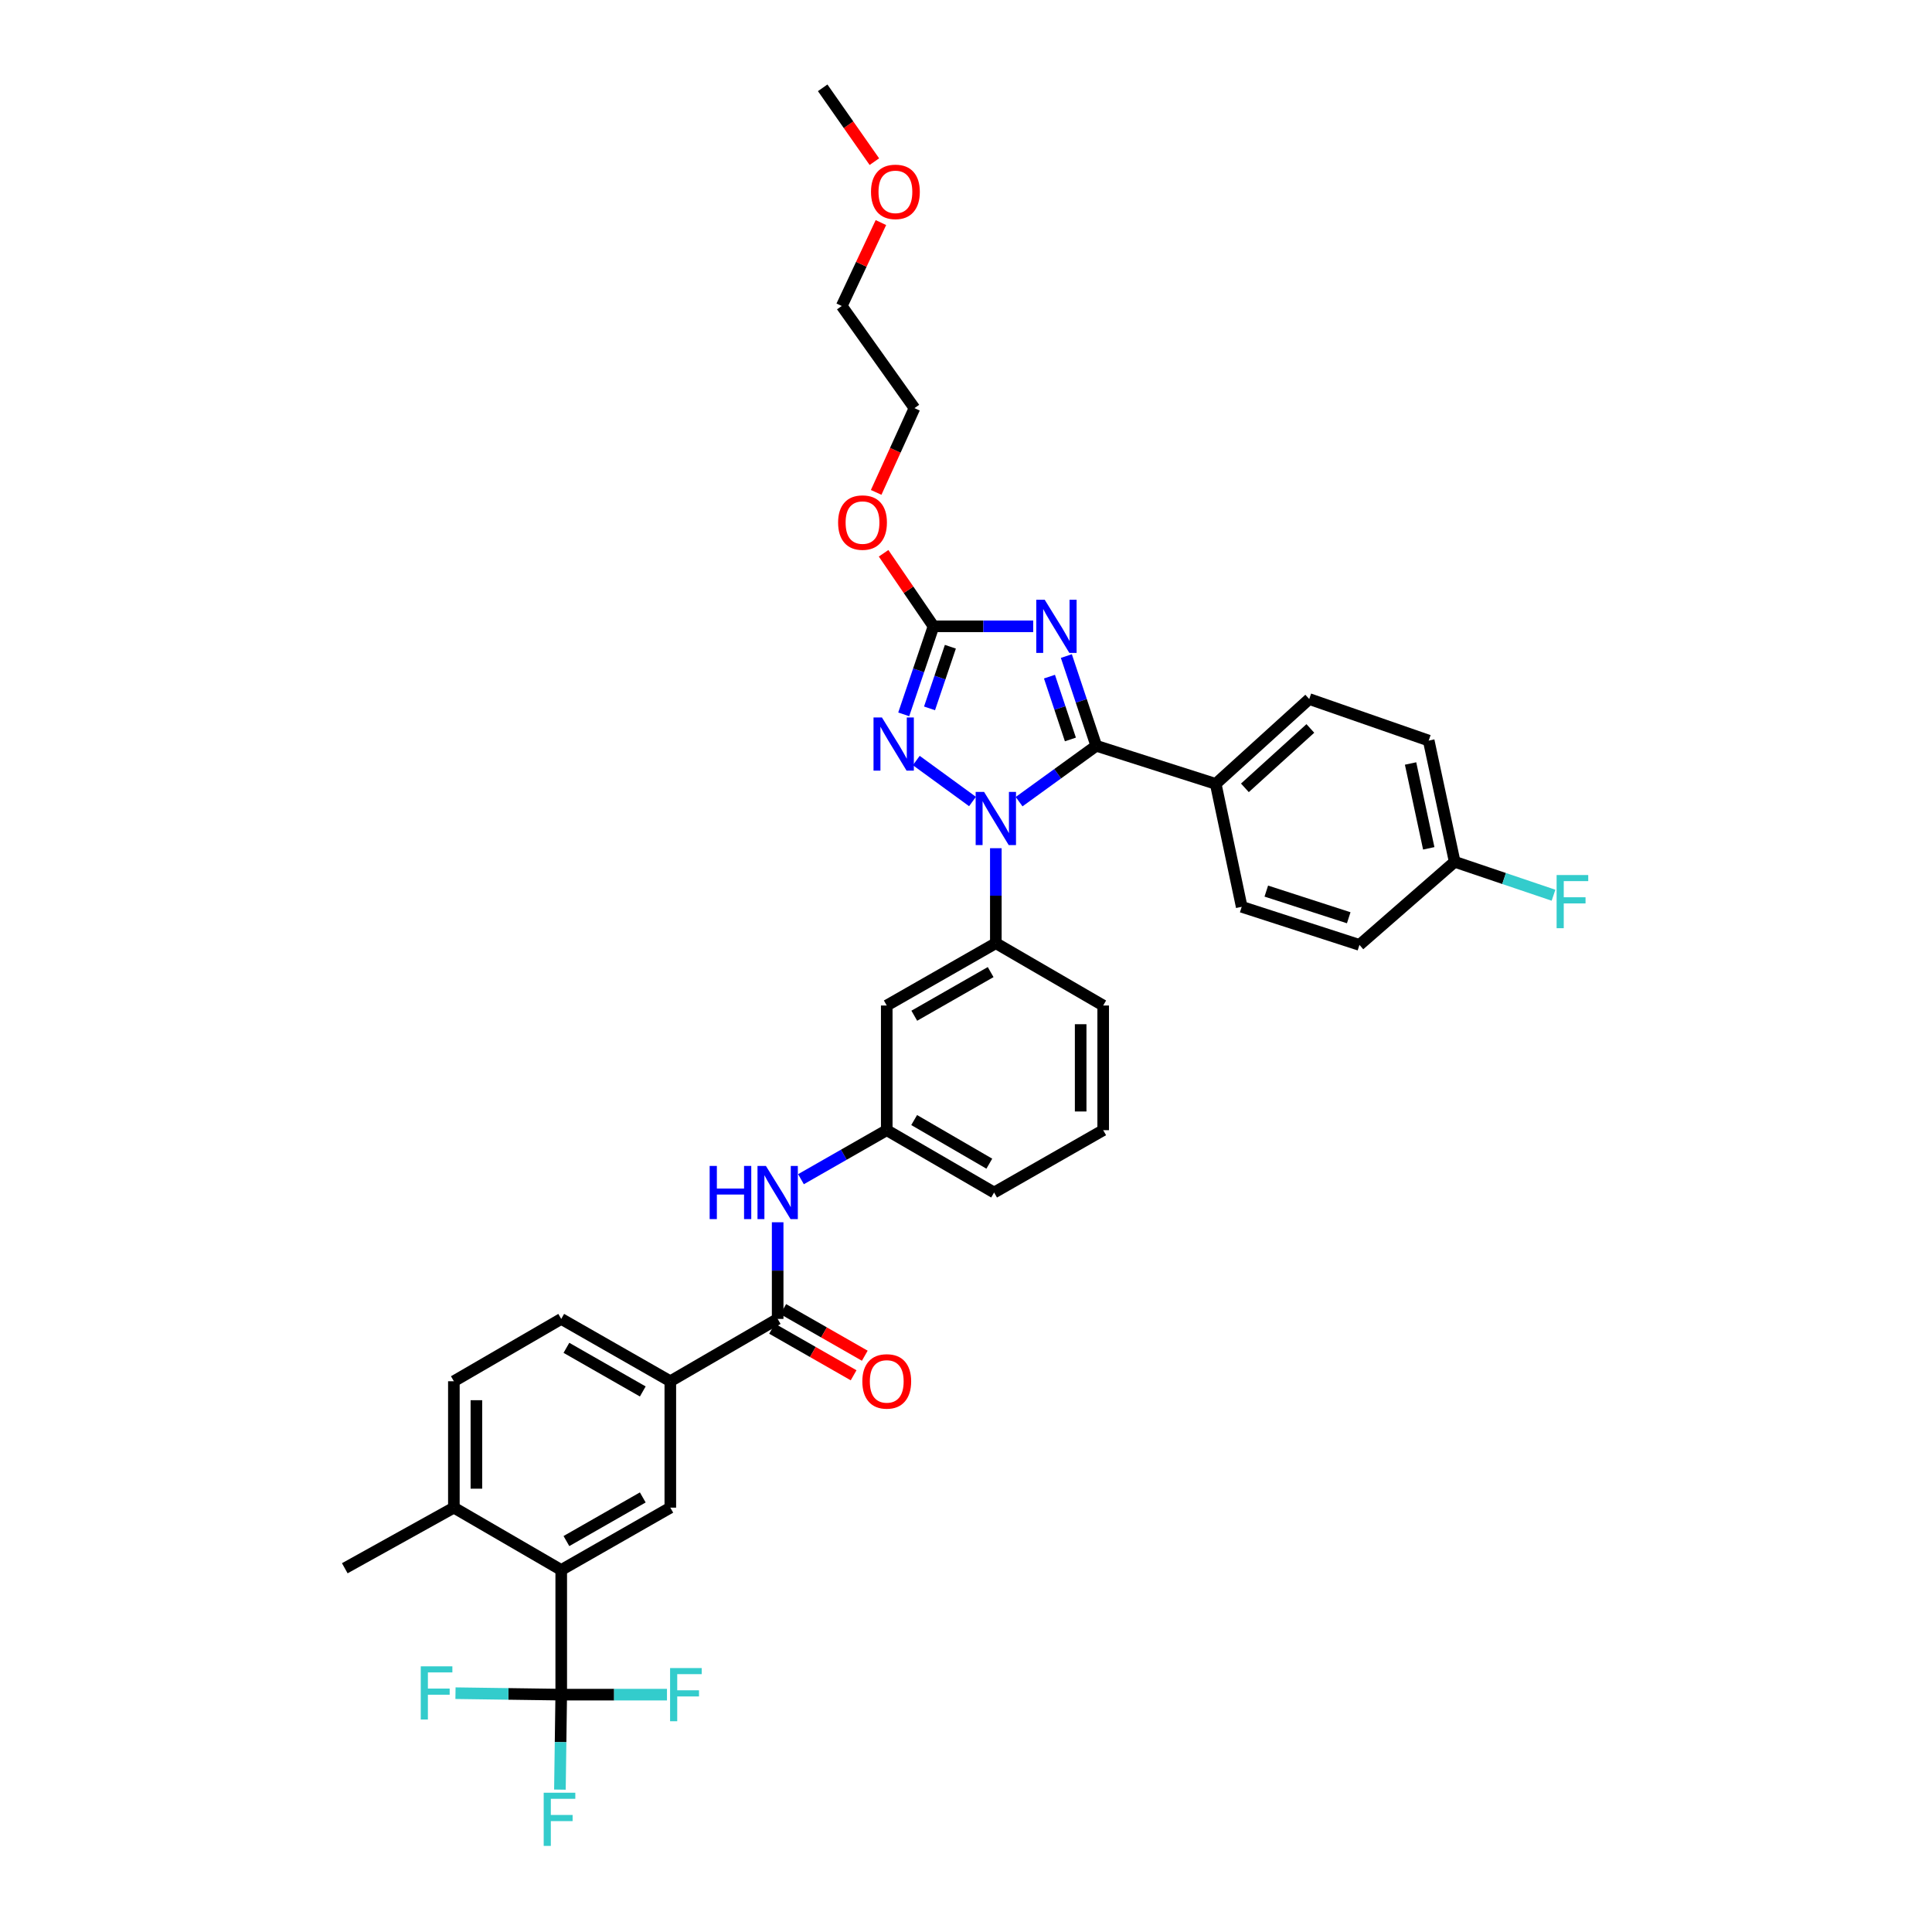 <?xml version='1.0' encoding='iso-8859-1'?>
<svg version='1.1' baseProfile='full'
              xmlns='http://www.w3.org/2000/svg'
                      xmlns:rdkit='http://www.rdkit.org/xml'
                      xmlns:xlink='http://www.w3.org/1999/xlink'
                  xml:space='preserve'
width='1000px' height='1000px' viewBox='0 0 1000 1000'>
<!-- END OF HEADER -->
<rect style='opacity:1.0;fill:#FFFFFF;stroke:none' width='1000' height='1000' x='0' y='0'> </rect>
<path class='bond-0' d='M 346.955,714.931 L 346.955,780.354' style='fill:none;fill-rule:evenodd;stroke:#000000;stroke-width:6px;stroke-linecap:butt;stroke-linejoin:miter;stroke-opacity:1' />
<path class='bond-1' d='M 346.955,714.931 L 290.492,682.667' style='fill:none;fill-rule:evenodd;stroke:#000000;stroke-width:6px;stroke-linecap:butt;stroke-linejoin:miter;stroke-opacity:1' />
<path class='bond-1' d='M 332.699,720.217 L 293.176,697.632' style='fill:none;fill-rule:evenodd;stroke:#000000;stroke-width:6px;stroke-linecap:butt;stroke-linejoin:miter;stroke-opacity:1' />
<path class='bond-2' d='M 346.955,714.931 L 402.516,682.667' style='fill:none;fill-rule:evenodd;stroke:#000000;stroke-width:6px;stroke-linecap:butt;stroke-linejoin:miter;stroke-opacity:1' />
<path class='bond-3' d='M 402.516,632.641 L 402.516,657.654' style='fill:none;fill-rule:evenodd;stroke:#0000FF;stroke-width:6px;stroke-linecap:butt;stroke-linejoin:miter;stroke-opacity:1' />
<path class='bond-3' d='M 402.516,657.654 L 402.516,682.667' style='fill:none;fill-rule:evenodd;stroke:#000000;stroke-width:6px;stroke-linecap:butt;stroke-linejoin:miter;stroke-opacity:1' />
<path class='bond-4' d='M 414.579,610.351 L 436.779,597.666' style='fill:none;fill-rule:evenodd;stroke:#0000FF;stroke-width:6px;stroke-linecap:butt;stroke-linejoin:miter;stroke-opacity:1' />
<path class='bond-4' d='M 436.779,597.666 L 458.979,584.98' style='fill:none;fill-rule:evenodd;stroke:#000000;stroke-width:6px;stroke-linecap:butt;stroke-linejoin:miter;stroke-opacity:1' />
<path class='bond-5' d='M 399.624,687.73 L 420.725,699.788' style='fill:none;fill-rule:evenodd;stroke:#000000;stroke-width:6px;stroke-linecap:butt;stroke-linejoin:miter;stroke-opacity:1' />
<path class='bond-5' d='M 420.725,699.788 L 441.827,711.846' style='fill:none;fill-rule:evenodd;stroke:#FF0000;stroke-width:6px;stroke-linecap:butt;stroke-linejoin:miter;stroke-opacity:1' />
<path class='bond-5' d='M 405.409,677.605 L 426.511,689.663' style='fill:none;fill-rule:evenodd;stroke:#000000;stroke-width:6px;stroke-linecap:butt;stroke-linejoin:miter;stroke-opacity:1' />
<path class='bond-5' d='M 426.511,689.663 L 447.612,701.721' style='fill:none;fill-rule:evenodd;stroke:#FF0000;stroke-width:6px;stroke-linecap:butt;stroke-linejoin:miter;stroke-opacity:1' />
<path class='bond-6' d='M 234.924,714.931 L 234.924,780.354' style='fill:none;fill-rule:evenodd;stroke:#000000;stroke-width:6px;stroke-linecap:butt;stroke-linejoin:miter;stroke-opacity:1' />
<path class='bond-6' d='M 246.585,724.745 L 246.585,770.541' style='fill:none;fill-rule:evenodd;stroke:#000000;stroke-width:6px;stroke-linecap:butt;stroke-linejoin:miter;stroke-opacity:1' />
<path class='bond-7' d='M 234.924,714.931 L 290.492,682.667' style='fill:none;fill-rule:evenodd;stroke:#000000;stroke-width:6px;stroke-linecap:butt;stroke-linejoin:miter;stroke-opacity:1' />
<path class='bond-8' d='M 503.368,414.86 L 474.268,393.65' style='fill:none;fill-rule:evenodd;stroke:#0000FF;stroke-width:6px;stroke-linecap:butt;stroke-linejoin:miter;stroke-opacity:1' />
<path class='bond-9' d='M 527.483,414.939 L 547.452,400.478' style='fill:none;fill-rule:evenodd;stroke:#0000FF;stroke-width:6px;stroke-linecap:butt;stroke-linejoin:miter;stroke-opacity:1' />
<path class='bond-9' d='M 547.452,400.478 L 567.42,386.017' style='fill:none;fill-rule:evenodd;stroke:#000000;stroke-width:6px;stroke-linecap:butt;stroke-linejoin:miter;stroke-opacity:1' />
<path class='bond-10' d='M 515.441,439.033 L 515.441,463.61' style='fill:none;fill-rule:evenodd;stroke:#0000FF;stroke-width:6px;stroke-linecap:butt;stroke-linejoin:miter;stroke-opacity:1' />
<path class='bond-10' d='M 515.441,463.61 L 515.441,488.188' style='fill:none;fill-rule:evenodd;stroke:#000000;stroke-width:6px;stroke-linecap:butt;stroke-linejoin:miter;stroke-opacity:1' />
<path class='bond-11' d='M 467.765,369.754 L 475.471,346.966' style='fill:none;fill-rule:evenodd;stroke:#0000FF;stroke-width:6px;stroke-linecap:butt;stroke-linejoin:miter;stroke-opacity:1' />
<path class='bond-11' d='M 475.471,346.966 L 483.177,324.178' style='fill:none;fill-rule:evenodd;stroke:#000000;stroke-width:6px;stroke-linecap:butt;stroke-linejoin:miter;stroke-opacity:1' />
<path class='bond-11' d='M 481.124,366.653 L 486.518,350.701' style='fill:none;fill-rule:evenodd;stroke:#0000FF;stroke-width:6px;stroke-linecap:butt;stroke-linejoin:miter;stroke-opacity:1' />
<path class='bond-11' d='M 486.518,350.701 L 491.913,334.75' style='fill:none;fill-rule:evenodd;stroke:#000000;stroke-width:6px;stroke-linecap:butt;stroke-linejoin:miter;stroke-opacity:1' />
<path class='bond-12' d='M 483.177,324.178 L 508.98,324.178' style='fill:none;fill-rule:evenodd;stroke:#000000;stroke-width:6px;stroke-linecap:butt;stroke-linejoin:miter;stroke-opacity:1' />
<path class='bond-12' d='M 508.98,324.178 L 534.783,324.178' style='fill:none;fill-rule:evenodd;stroke:#0000FF;stroke-width:6px;stroke-linecap:butt;stroke-linejoin:miter;stroke-opacity:1' />
<path class='bond-13' d='M 483.177,324.178 L 470.263,305.277' style='fill:none;fill-rule:evenodd;stroke:#000000;stroke-width:6px;stroke-linecap:butt;stroke-linejoin:miter;stroke-opacity:1' />
<path class='bond-13' d='M 470.263,305.277 L 457.349,286.376' style='fill:none;fill-rule:evenodd;stroke:#FF0000;stroke-width:6px;stroke-linecap:butt;stroke-linejoin:miter;stroke-opacity:1' />
<path class='bond-14' d='M 551.941,339.568 L 559.681,362.793' style='fill:none;fill-rule:evenodd;stroke:#0000FF;stroke-width:6px;stroke-linecap:butt;stroke-linejoin:miter;stroke-opacity:1' />
<path class='bond-14' d='M 559.681,362.793 L 567.42,386.017' style='fill:none;fill-rule:evenodd;stroke:#000000;stroke-width:6px;stroke-linecap:butt;stroke-linejoin:miter;stroke-opacity:1' />
<path class='bond-14' d='M 543.199,350.223 L 548.617,366.48' style='fill:none;fill-rule:evenodd;stroke:#0000FF;stroke-width:6px;stroke-linecap:butt;stroke-linejoin:miter;stroke-opacity:1' />
<path class='bond-14' d='M 548.617,366.48 L 554.035,382.737' style='fill:none;fill-rule:evenodd;stroke:#000000;stroke-width:6px;stroke-linecap:butt;stroke-linejoin:miter;stroke-opacity:1' />
<path class='bond-15' d='M 567.42,386.017 L 629.26,405.739' style='fill:none;fill-rule:evenodd;stroke:#000000;stroke-width:6px;stroke-linecap:butt;stroke-linejoin:miter;stroke-opacity:1' />
<path class='bond-16' d='M 571.01,584.98 L 571.01,520.452' style='fill:none;fill-rule:evenodd;stroke:#000000;stroke-width:6px;stroke-linecap:butt;stroke-linejoin:miter;stroke-opacity:1' />
<path class='bond-16' d='M 559.348,575.301 L 559.348,530.131' style='fill:none;fill-rule:evenodd;stroke:#000000;stroke-width:6px;stroke-linecap:butt;stroke-linejoin:miter;stroke-opacity:1' />
<path class='bond-17' d='M 571.01,584.98 L 514.547,617.245' style='fill:none;fill-rule:evenodd;stroke:#000000;stroke-width:6px;stroke-linecap:butt;stroke-linejoin:miter;stroke-opacity:1' />
<path class='bond-18' d='M 453.501,254.863 L 463.412,233.061' style='fill:none;fill-rule:evenodd;stroke:#FF0000;stroke-width:6px;stroke-linecap:butt;stroke-linejoin:miter;stroke-opacity:1' />
<path class='bond-18' d='M 463.412,233.061 L 473.323,211.259' style='fill:none;fill-rule:evenodd;stroke:#000000;stroke-width:6px;stroke-linecap:butt;stroke-linejoin:miter;stroke-opacity:1' />
<path class='bond-19' d='M 571.01,520.452 L 515.441,488.188' style='fill:none;fill-rule:evenodd;stroke:#000000;stroke-width:6px;stroke-linecap:butt;stroke-linejoin:miter;stroke-opacity:1' />
<path class='bond-20' d='M 514.547,617.245 L 458.979,584.98' style='fill:none;fill-rule:evenodd;stroke:#000000;stroke-width:6px;stroke-linecap:butt;stroke-linejoin:miter;stroke-opacity:1' />
<path class='bond-20' d='M 512.068,602.32 L 473.17,579.735' style='fill:none;fill-rule:evenodd;stroke:#000000;stroke-width:6px;stroke-linecap:butt;stroke-linejoin:miter;stroke-opacity:1' />
<path class='bond-21' d='M 473.323,211.259 L 435.681,158.379' style='fill:none;fill-rule:evenodd;stroke:#000000;stroke-width:6px;stroke-linecap:butt;stroke-linejoin:miter;stroke-opacity:1' />
<path class='bond-22' d='M 435.681,158.379 L 445.82,136.793' style='fill:none;fill-rule:evenodd;stroke:#000000;stroke-width:6px;stroke-linecap:butt;stroke-linejoin:miter;stroke-opacity:1' />
<path class='bond-22' d='M 445.82,136.793 L 455.958,115.206' style='fill:none;fill-rule:evenodd;stroke:#FF0000;stroke-width:6px;stroke-linecap:butt;stroke-linejoin:miter;stroke-opacity:1' />
<path class='bond-23' d='M 629.26,405.739 L 677.657,361.819' style='fill:none;fill-rule:evenodd;stroke:#000000;stroke-width:6px;stroke-linecap:butt;stroke-linejoin:miter;stroke-opacity:1' />
<path class='bond-23' d='M 644.357,407.787 L 678.234,377.043' style='fill:none;fill-rule:evenodd;stroke:#000000;stroke-width:6px;stroke-linecap:butt;stroke-linejoin:miter;stroke-opacity:1' />
<path class='bond-24' d='M 629.26,405.739 L 642.704,469.367' style='fill:none;fill-rule:evenodd;stroke:#000000;stroke-width:6px;stroke-linecap:butt;stroke-linejoin:miter;stroke-opacity:1' />
<path class='bond-25' d='M 677.657,361.819 L 739.497,383.329' style='fill:none;fill-rule:evenodd;stroke:#000000;stroke-width:6px;stroke-linecap:butt;stroke-linejoin:miter;stroke-opacity:1' />
<path class='bond-26' d='M 642.704,469.367 L 703.65,489.082' style='fill:none;fill-rule:evenodd;stroke:#000000;stroke-width:6px;stroke-linecap:butt;stroke-linejoin:miter;stroke-opacity:1' />
<path class='bond-26' d='M 655.435,461.228 L 698.097,475.029' style='fill:none;fill-rule:evenodd;stroke:#000000;stroke-width:6px;stroke-linecap:butt;stroke-linejoin:miter;stroke-opacity:1' />
<path class='bond-27' d='M 752.94,446.063 L 703.65,489.082' style='fill:none;fill-rule:evenodd;stroke:#000000;stroke-width:6px;stroke-linecap:butt;stroke-linejoin:miter;stroke-opacity:1' />
<path class='bond-28' d='M 752.94,446.063 L 778.517,454.714' style='fill:none;fill-rule:evenodd;stroke:#000000;stroke-width:6px;stroke-linecap:butt;stroke-linejoin:miter;stroke-opacity:1' />
<path class='bond-28' d='M 778.517,454.714 L 804.095,463.366' style='fill:none;fill-rule:evenodd;stroke:#33CCCC;stroke-width:6px;stroke-linecap:butt;stroke-linejoin:miter;stroke-opacity:1' />
<path class='bond-29' d='M 752.94,446.063 L 739.497,383.329' style='fill:none;fill-rule:evenodd;stroke:#000000;stroke-width:6px;stroke-linecap:butt;stroke-linejoin:miter;stroke-opacity:1' />
<path class='bond-29' d='M 739.521,439.096 L 730.11,395.182' style='fill:none;fill-rule:evenodd;stroke:#000000;stroke-width:6px;stroke-linecap:butt;stroke-linejoin:miter;stroke-opacity:1' />
<path class='bond-30' d='M 452.572,83.671 L 439.196,64.563' style='fill:none;fill-rule:evenodd;stroke:#FF0000;stroke-width:6px;stroke-linecap:butt;stroke-linejoin:miter;stroke-opacity:1' />
<path class='bond-30' d='M 439.196,64.563 L 425.821,45.455' style='fill:none;fill-rule:evenodd;stroke:#000000;stroke-width:6px;stroke-linecap:butt;stroke-linejoin:miter;stroke-opacity:1' />
<path class='bond-31' d='M 458.979,520.452 L 458.979,584.98' style='fill:none;fill-rule:evenodd;stroke:#000000;stroke-width:6px;stroke-linecap:butt;stroke-linejoin:miter;stroke-opacity:1' />
<path class='bond-32' d='M 458.979,520.452 L 515.441,488.188' style='fill:none;fill-rule:evenodd;stroke:#000000;stroke-width:6px;stroke-linecap:butt;stroke-linejoin:miter;stroke-opacity:1' />
<path class='bond-32' d='M 473.234,525.737 L 512.758,503.152' style='fill:none;fill-rule:evenodd;stroke:#000000;stroke-width:6px;stroke-linecap:butt;stroke-linejoin:miter;stroke-opacity:1' />
<path class='bond-33' d='M 234.924,780.354 L 290.492,812.618' style='fill:none;fill-rule:evenodd;stroke:#000000;stroke-width:6px;stroke-linecap:butt;stroke-linejoin:miter;stroke-opacity:1' />
<path class='bond-34' d='M 234.924,780.354 L 178.461,811.724' style='fill:none;fill-rule:evenodd;stroke:#000000;stroke-width:6px;stroke-linecap:butt;stroke-linejoin:miter;stroke-opacity:1' />
<path class='bond-35' d='M 290.492,812.618 L 346.955,780.354' style='fill:none;fill-rule:evenodd;stroke:#000000;stroke-width:6px;stroke-linecap:butt;stroke-linejoin:miter;stroke-opacity:1' />
<path class='bond-35' d='M 293.176,797.653 L 332.699,775.068' style='fill:none;fill-rule:evenodd;stroke:#000000;stroke-width:6px;stroke-linecap:butt;stroke-linejoin:miter;stroke-opacity:1' />
<path class='bond-36' d='M 290.492,812.618 L 290.492,877.147' style='fill:none;fill-rule:evenodd;stroke:#000000;stroke-width:6px;stroke-linecap:butt;stroke-linejoin:miter;stroke-opacity:1' />
<path class='bond-37' d='M 290.492,877.147 L 263.126,876.768' style='fill:none;fill-rule:evenodd;stroke:#000000;stroke-width:6px;stroke-linecap:butt;stroke-linejoin:miter;stroke-opacity:1' />
<path class='bond-37' d='M 263.126,876.768 L 235.76,876.388' style='fill:none;fill-rule:evenodd;stroke:#33CCCC;stroke-width:6px;stroke-linecap:butt;stroke-linejoin:miter;stroke-opacity:1' />
<path class='bond-38' d='M 290.492,877.147 L 317.858,877.147' style='fill:none;fill-rule:evenodd;stroke:#000000;stroke-width:6px;stroke-linecap:butt;stroke-linejoin:miter;stroke-opacity:1' />
<path class='bond-38' d='M 317.858,877.147 L 345.225,877.147' style='fill:none;fill-rule:evenodd;stroke:#33CCCC;stroke-width:6px;stroke-linecap:butt;stroke-linejoin:miter;stroke-opacity:1' />
<path class='bond-39' d='M 290.492,877.147 L 290.152,901.724' style='fill:none;fill-rule:evenodd;stroke:#000000;stroke-width:6px;stroke-linecap:butt;stroke-linejoin:miter;stroke-opacity:1' />
<path class='bond-39' d='M 290.152,901.724 L 289.811,926.301' style='fill:none;fill-rule:evenodd;stroke:#33CCCC;stroke-width:6px;stroke-linecap:butt;stroke-linejoin:miter;stroke-opacity:1' />
<path  class='atom-1' d='M 367.317 603.484
L 371.049 603.484
L 371.049 615.184
L 385.121 615.184
L 385.121 603.484
L 388.853 603.484
L 388.853 631.005
L 385.121 631.005
L 385.121 618.294
L 371.049 618.294
L 371.049 631.005
L 367.317 631.005
L 367.317 603.484
' fill='#0000FF'/>
<path  class='atom-1' d='M 396.433 603.484
L 405.451 618.061
Q 406.345 619.499, 407.784 622.104
Q 409.222 624.708, 409.3 624.864
L 409.3 603.484
L 412.954 603.484
L 412.954 631.005
L 409.183 631.005
L 399.504 615.068
Q 398.377 613.202, 397.171 611.064
Q 396.005 608.926, 395.655 608.265
L 395.655 631.005
L 392.079 631.005
L 392.079 603.484
L 396.433 603.484
' fill='#0000FF'/>
<path  class='atom-3' d='M 446.345 715.009
Q 446.345 708.401, 449.611 704.708
Q 452.876 701.015, 458.979 701.015
Q 465.082 701.015, 468.347 704.708
Q 471.612 708.401, 471.612 715.009
Q 471.612 721.695, 468.308 725.505
Q 465.004 729.275, 458.979 729.275
Q 452.915 729.275, 449.611 725.505
Q 446.345 721.734, 446.345 715.009
M 458.979 726.166
Q 463.177 726.166, 465.432 723.367
Q 467.725 720.529, 467.725 715.009
Q 467.725 709.606, 465.432 706.885
Q 463.177 704.125, 458.979 704.125
Q 454.781 704.125, 452.487 706.846
Q 450.233 709.567, 450.233 715.009
Q 450.233 720.568, 452.487 723.367
Q 454.781 726.166, 458.979 726.166
' fill='#FF0000'/>
<path  class='atom-5' d='M 509.358 409.898
L 518.376 424.475
Q 519.27 425.914, 520.709 428.518
Q 522.147 431.123, 522.225 431.278
L 522.225 409.898
L 525.879 409.898
L 525.879 437.42
L 522.108 437.42
L 512.429 421.482
Q 511.301 419.616, 510.096 417.478
Q 508.93 415.34, 508.58 414.679
L 508.58 437.42
L 505.004 437.42
L 505.004 409.898
L 509.358 409.898
' fill='#0000FF'/>
<path  class='atom-6' d='M 456.485 371.362
L 465.503 385.94
Q 466.397 387.378, 467.835 389.982
Q 469.274 392.587, 469.351 392.742
L 469.351 371.362
L 473.005 371.362
L 473.005 398.884
L 469.235 398.884
L 459.555 382.946
Q 458.428 381.081, 457.223 378.943
Q 456.057 376.805, 455.707 376.144
L 455.707 398.884
L 452.131 398.884
L 452.131 371.362
L 456.485 371.362
' fill='#0000FF'/>
<path  class='atom-8' d='M 540.728 310.417
L 549.746 324.994
Q 550.64 326.432, 552.079 329.037
Q 553.517 331.641, 553.595 331.797
L 553.595 310.417
L 557.249 310.417
L 557.249 337.938
L 553.478 337.938
L 543.799 322.001
Q 542.672 320.135, 541.467 317.997
Q 540.3 315.859, 539.951 315.198
L 539.951 337.938
L 536.374 337.938
L 536.374 310.417
L 540.728 310.417
' fill='#0000FF'/>
<path  class='atom-11' d='M 433.802 270.482
Q 433.802 263.873, 437.068 260.18
Q 440.333 256.487, 446.436 256.487
Q 452.539 256.487, 455.804 260.18
Q 459.07 263.873, 459.07 270.482
Q 459.07 277.168, 455.765 280.977
Q 452.461 284.748, 446.436 284.748
Q 440.372 284.748, 437.068 280.977
Q 433.802 277.207, 433.802 270.482
M 446.436 281.638
Q 450.634 281.638, 452.889 278.839
Q 455.182 276.001, 455.182 270.482
Q 455.182 265.078, 452.889 262.357
Q 450.634 259.597, 446.436 259.597
Q 442.238 259.597, 439.944 262.318
Q 437.69 265.039, 437.69 270.482
Q 437.69 276.04, 439.944 278.839
Q 442.238 281.638, 446.436 281.638
' fill='#FF0000'/>
<path  class='atom-22' d='M 805.703 452.917
L 822.068 452.917
L 822.068 456.066
L 809.396 456.066
L 809.396 464.423
L 820.669 464.423
L 820.669 467.611
L 809.396 467.611
L 809.396 480.439
L 805.703 480.439
L 805.703 452.917
' fill='#33CCCC'/>
<path  class='atom-23' d='M 450.829 99.306
Q 450.829 92.698, 454.094 89.005
Q 457.359 85.312, 463.462 85.312
Q 469.565 85.312, 472.83 89.005
Q 476.096 92.698, 476.096 99.306
Q 476.096 105.992, 472.792 109.802
Q 469.487 113.572, 463.462 113.572
Q 457.398 113.572, 454.094 109.802
Q 450.829 106.031, 450.829 99.306
M 463.462 110.462
Q 467.66 110.462, 469.915 107.664
Q 472.209 104.826, 472.209 99.306
Q 472.209 93.903, 469.915 91.182
Q 467.66 88.422, 463.462 88.422
Q 459.264 88.422, 456.97 91.143
Q 454.716 93.864, 454.716 99.306
Q 454.716 104.865, 456.97 107.664
Q 459.264 110.462, 463.462 110.462
' fill='#FF0000'/>
<path  class='atom-33' d='M 217.781 862.492
L 234.146 862.492
L 234.146 865.64
L 221.474 865.64
L 221.474 873.998
L 232.747 873.998
L 232.747 877.186
L 221.474 877.186
L 221.474 890.014
L 217.781 890.014
L 217.781 862.492
' fill='#33CCCC'/>
<path  class='atom-34' d='M 346.838 863.386
L 363.203 863.386
L 363.203 866.535
L 350.531 866.535
L 350.531 874.892
L 361.804 874.892
L 361.804 878.08
L 350.531 878.08
L 350.531 890.908
L 346.838 890.908
L 346.838 863.386
' fill='#33CCCC'/>
<path  class='atom-35' d='M 281.415 927.914
L 297.781 927.914
L 297.781 931.063
L 285.108 931.063
L 285.108 939.421
L 296.381 939.421
L 296.381 942.608
L 285.108 942.608
L 285.108 955.436
L 281.415 955.436
L 281.415 927.914
' fill='#33CCCC'/>
</svg>
